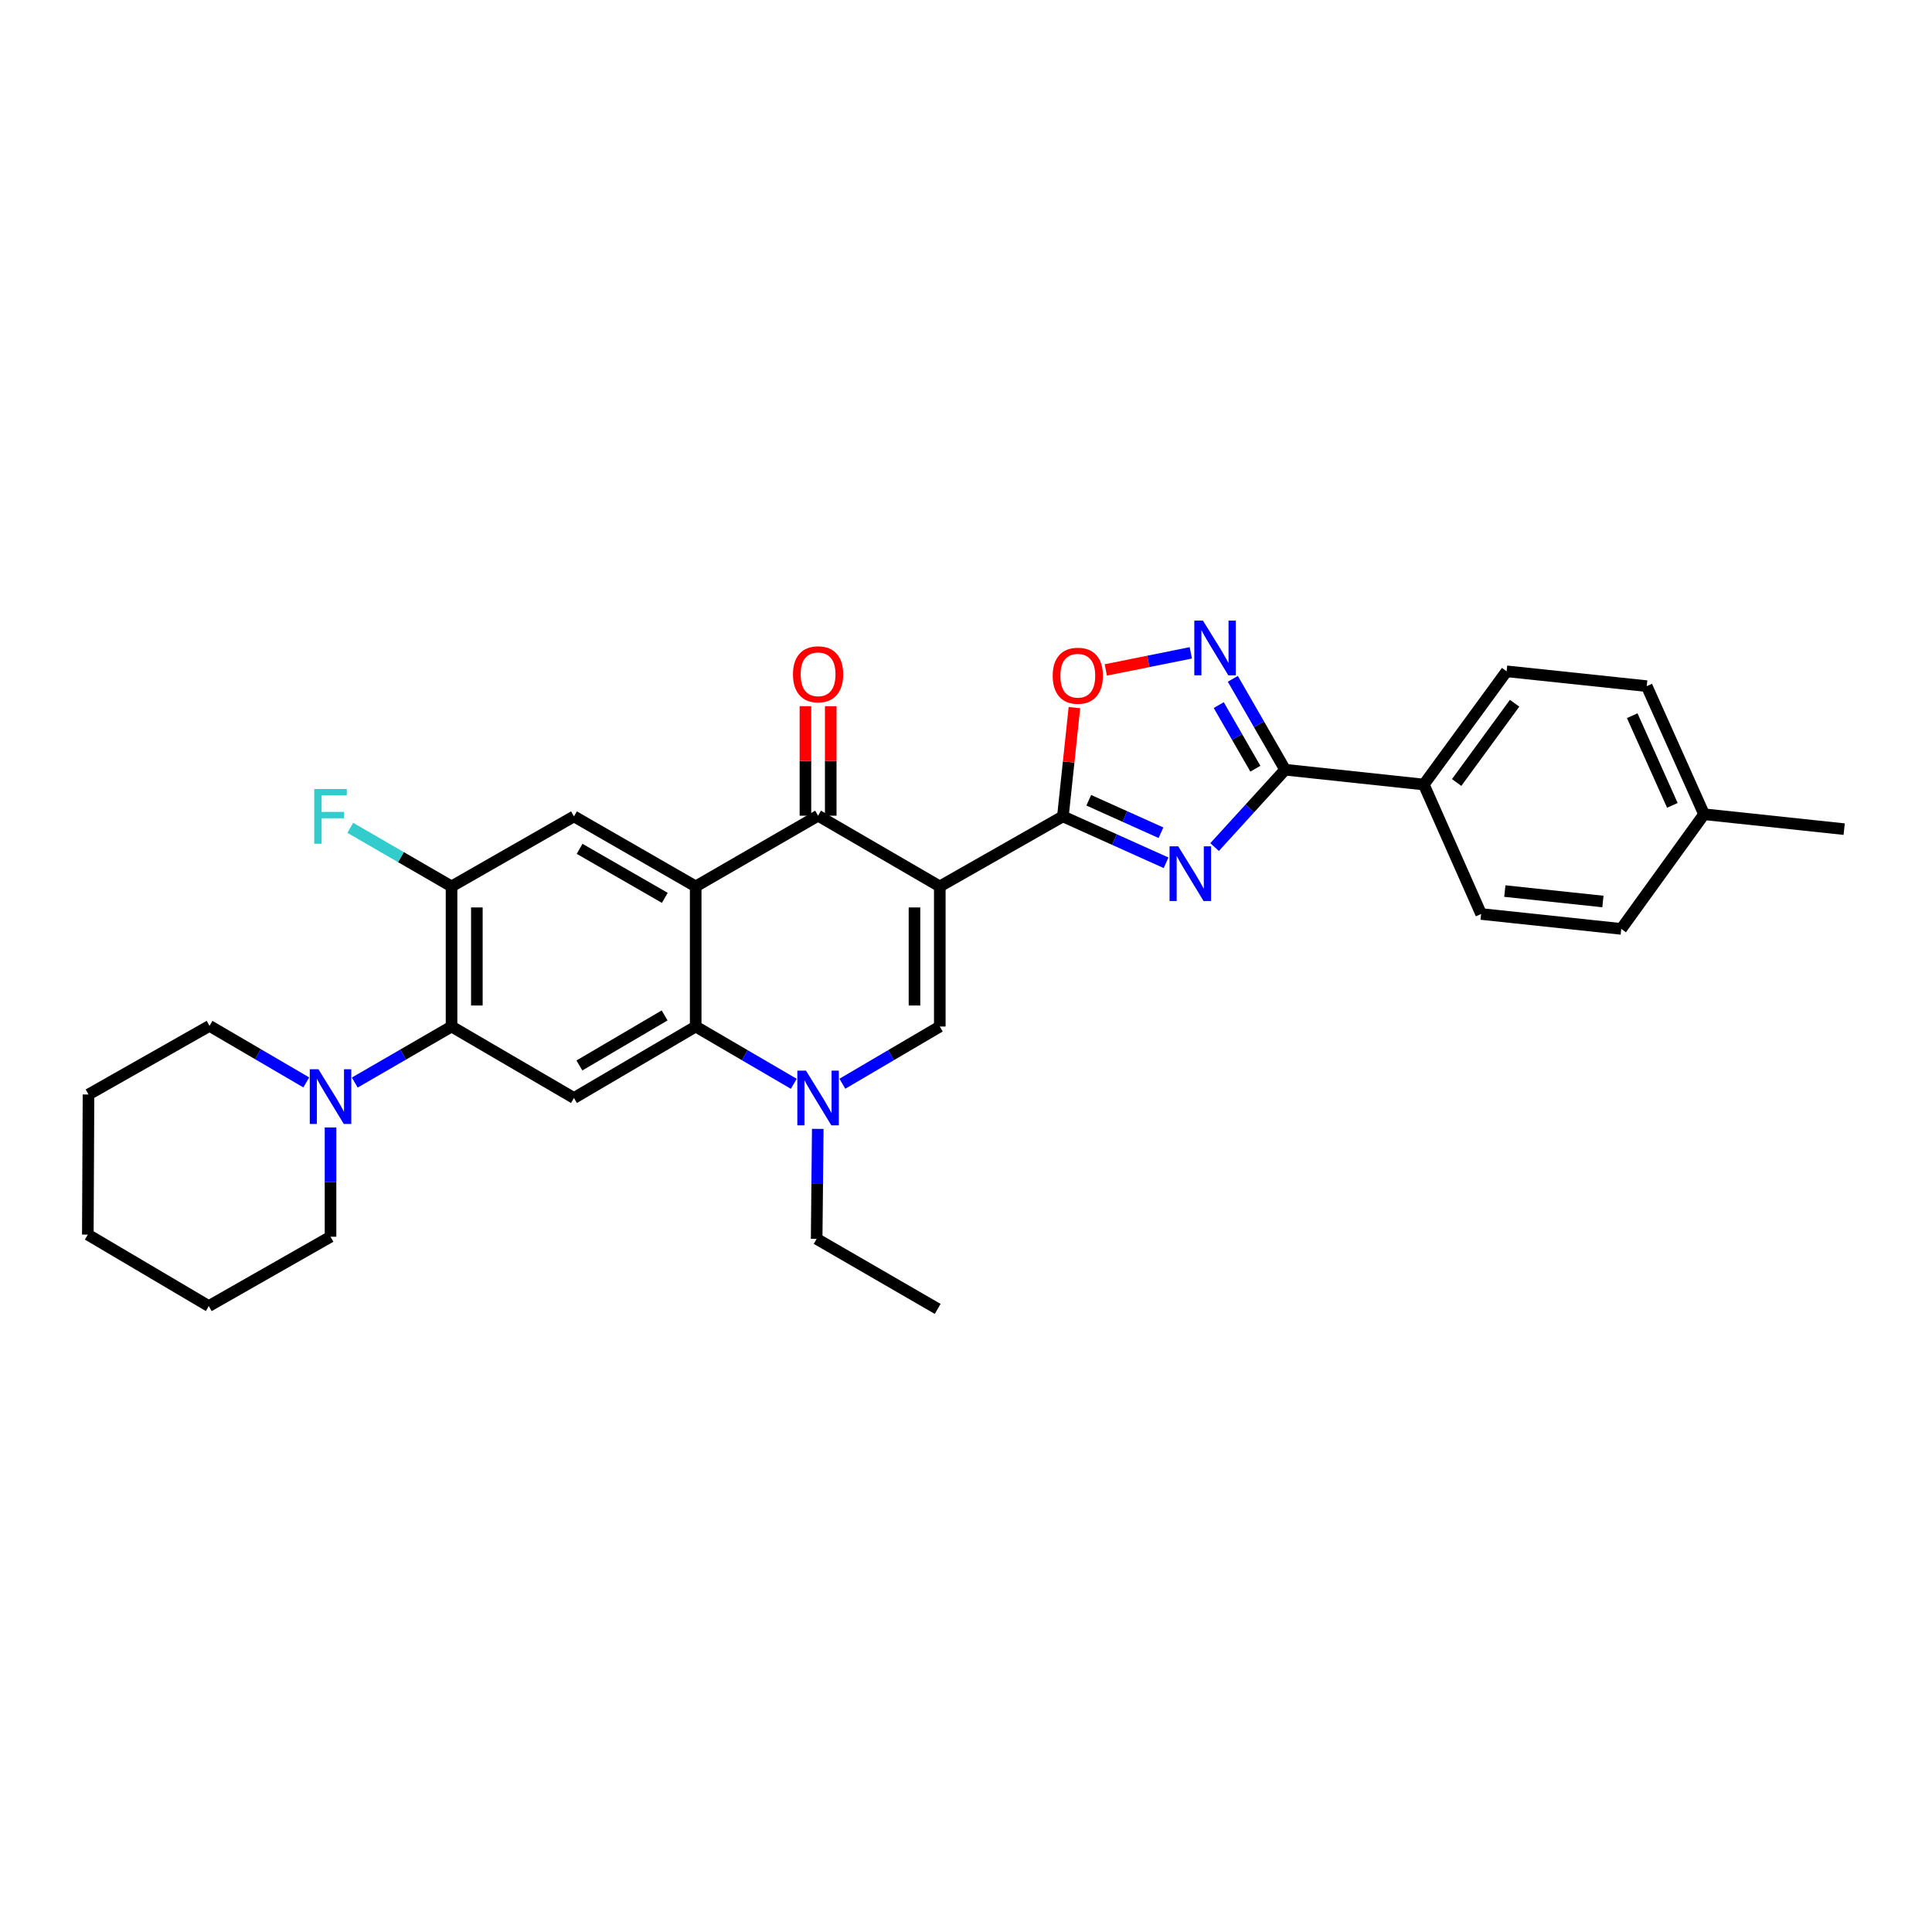 <?xml version='1.0' encoding='iso-8859-1'?>
<svg version='1.1' baseProfile='full'
              xmlns='http://www.w3.org/2000/svg'
                      xmlns:rdkit='http://www.rdkit.org/xml'
                      xmlns:xlink='http://www.w3.org/1999/xlink'
                  xml:space='preserve'
width='1000px' height='1000px' viewBox='0 0 1000 1000'>
<!-- END OF HEADER -->
<rect style='opacity:1.0;fill:#FFFFFF;stroke:none' width='1000' height='1000' x='0' y='0'> </rect>
<path class='bond-0' d='M 486.435,458.812 L 550.157,422.562' style='fill:none;fill-rule:evenodd;stroke:#000000;stroke-width:6px;stroke-linecap:butt;stroke-linejoin:miter;stroke-opacity:1' />
<path class='bond-3' d='M 486.435,458.812 L 423.439,422.205' style='fill:none;fill-rule:evenodd;stroke:#000000;stroke-width:6px;stroke-linecap:butt;stroke-linejoin:miter;stroke-opacity:1' />
<path class='bond-4' d='M 486.435,458.812 L 486.435,531.326' style='fill:none;fill-rule:evenodd;stroke:#000000;stroke-width:6px;stroke-linecap:butt;stroke-linejoin:miter;stroke-opacity:1' />
<path class='bond-4' d='M 473.335,469.689 L 473.335,520.449' style='fill:none;fill-rule:evenodd;stroke:#000000;stroke-width:6px;stroke-linecap:butt;stroke-linejoin:miter;stroke-opacity:1' />
<path class='bond-1' d='M 550.157,422.562 L 576.858,434.569' style='fill:none;fill-rule:evenodd;stroke:#000000;stroke-width:6px;stroke-linecap:butt;stroke-linejoin:miter;stroke-opacity:1' />
<path class='bond-1' d='M 576.858,434.569 L 603.559,446.576' style='fill:none;fill-rule:evenodd;stroke:#0000FF;stroke-width:6px;stroke-linecap:butt;stroke-linejoin:miter;stroke-opacity:1' />
<path class='bond-1' d='M 563.54,414.217 L 582.231,422.621' style='fill:none;fill-rule:evenodd;stroke:#000000;stroke-width:6px;stroke-linecap:butt;stroke-linejoin:miter;stroke-opacity:1' />
<path class='bond-1' d='M 582.231,422.621 L 600.922,431.026' style='fill:none;fill-rule:evenodd;stroke:#0000FF;stroke-width:6px;stroke-linecap:butt;stroke-linejoin:miter;stroke-opacity:1' />
<path class='bond-11' d='M 550.157,422.562 L 553.136,394.415' style='fill:none;fill-rule:evenodd;stroke:#000000;stroke-width:6px;stroke-linecap:butt;stroke-linejoin:miter;stroke-opacity:1' />
<path class='bond-11' d='M 553.136,394.415 L 556.115,366.269' style='fill:none;fill-rule:evenodd;stroke:#FF0000;stroke-width:6px;stroke-linecap:butt;stroke-linejoin:miter;stroke-opacity:1' />
<path class='bond-7' d='M 628.668,438.445 L 646.928,418.422' style='fill:none;fill-rule:evenodd;stroke:#0000FF;stroke-width:6px;stroke-linecap:butt;stroke-linejoin:miter;stroke-opacity:1' />
<path class='bond-7' d='M 646.928,418.422 L 665.187,398.4' style='fill:none;fill-rule:evenodd;stroke:#000000;stroke-width:6px;stroke-linecap:butt;stroke-linejoin:miter;stroke-opacity:1' />
<path class='bond-2' d='M 360.088,458.812 L 423.439,422.205' style='fill:none;fill-rule:evenodd;stroke:#000000;stroke-width:6px;stroke-linecap:butt;stroke-linejoin:miter;stroke-opacity:1' />
<path class='bond-12' d='M 360.088,458.812 L 297.085,422.562' style='fill:none;fill-rule:evenodd;stroke:#000000;stroke-width:6px;stroke-linecap:butt;stroke-linejoin:miter;stroke-opacity:1' />
<path class='bond-12' d='M 344.104,464.729 L 300.003,439.354' style='fill:none;fill-rule:evenodd;stroke:#000000;stroke-width:6px;stroke-linecap:butt;stroke-linejoin:miter;stroke-opacity:1' />
<path class='bond-31' d='M 360.088,458.812 L 360.088,531.326' style='fill:none;fill-rule:evenodd;stroke:#000000;stroke-width:6px;stroke-linecap:butt;stroke-linejoin:miter;stroke-opacity:1' />
<path class='bond-16' d='M 429.989,422.205 L 429.989,393.866' style='fill:none;fill-rule:evenodd;stroke:#000000;stroke-width:6px;stroke-linecap:butt;stroke-linejoin:miter;stroke-opacity:1' />
<path class='bond-16' d='M 429.989,393.866 L 429.989,365.526' style='fill:none;fill-rule:evenodd;stroke:#FF0000;stroke-width:6px;stroke-linecap:butt;stroke-linejoin:miter;stroke-opacity:1' />
<path class='bond-16' d='M 416.89,422.205 L 416.89,393.866' style='fill:none;fill-rule:evenodd;stroke:#000000;stroke-width:6px;stroke-linecap:butt;stroke-linejoin:miter;stroke-opacity:1' />
<path class='bond-16' d='M 416.89,393.866 L 416.89,365.526' style='fill:none;fill-rule:evenodd;stroke:#FF0000;stroke-width:6px;stroke-linecap:butt;stroke-linejoin:miter;stroke-opacity:1' />
<path class='bond-6' d='M 486.435,531.326 L 461.22,546.135' style='fill:none;fill-rule:evenodd;stroke:#000000;stroke-width:6px;stroke-linecap:butt;stroke-linejoin:miter;stroke-opacity:1' />
<path class='bond-6' d='M 461.22,546.135 L 436.006,560.944' style='fill:none;fill-rule:evenodd;stroke:#0000FF;stroke-width:6px;stroke-linecap:butt;stroke-linejoin:miter;stroke-opacity:1' />
<path class='bond-5' d='M 360.088,531.326 L 385.477,546.154' style='fill:none;fill-rule:evenodd;stroke:#000000;stroke-width:6px;stroke-linecap:butt;stroke-linejoin:miter;stroke-opacity:1' />
<path class='bond-5' d='M 385.477,546.154 L 410.865,560.982' style='fill:none;fill-rule:evenodd;stroke:#0000FF;stroke-width:6px;stroke-linecap:butt;stroke-linejoin:miter;stroke-opacity:1' />
<path class='bond-9' d='M 360.088,531.326 L 297.085,568.325' style='fill:none;fill-rule:evenodd;stroke:#000000;stroke-width:6px;stroke-linecap:butt;stroke-linejoin:miter;stroke-opacity:1' />
<path class='bond-9' d='M 344.004,525.58 L 299.902,551.479' style='fill:none;fill-rule:evenodd;stroke:#000000;stroke-width:6px;stroke-linecap:butt;stroke-linejoin:miter;stroke-opacity:1' />
<path class='bond-20' d='M 423.277,584.308 L 422.987,612.774' style='fill:none;fill-rule:evenodd;stroke:#0000FF;stroke-width:6px;stroke-linecap:butt;stroke-linejoin:miter;stroke-opacity:1' />
<path class='bond-20' d='M 422.987,612.774 L 422.697,641.24' style='fill:none;fill-rule:evenodd;stroke:#000000;stroke-width:6px;stroke-linecap:butt;stroke-linejoin:miter;stroke-opacity:1' />
<path class='bond-15' d='M 665.187,398.4 L 736.959,406.071' style='fill:none;fill-rule:evenodd;stroke:#000000;stroke-width:6px;stroke-linecap:butt;stroke-linejoin:miter;stroke-opacity:1' />
<path class='bond-32' d='M 665.187,398.4 L 651.647,374.881' style='fill:none;fill-rule:evenodd;stroke:#000000;stroke-width:6px;stroke-linecap:butt;stroke-linejoin:miter;stroke-opacity:1' />
<path class='bond-32' d='M 651.647,374.881 L 638.107,351.361' style='fill:none;fill-rule:evenodd;stroke:#0000FF;stroke-width:6px;stroke-linecap:butt;stroke-linejoin:miter;stroke-opacity:1' />
<path class='bond-32' d='M 649.773,397.88 L 640.294,381.416' style='fill:none;fill-rule:evenodd;stroke:#000000;stroke-width:6px;stroke-linecap:butt;stroke-linejoin:miter;stroke-opacity:1' />
<path class='bond-32' d='M 640.294,381.416 L 630.816,364.953' style='fill:none;fill-rule:evenodd;stroke:#0000FF;stroke-width:6px;stroke-linecap:butt;stroke-linejoin:miter;stroke-opacity:1' />
<path class='bond-8' d='M 616.357,337.909 L 594.36,342.335' style='fill:none;fill-rule:evenodd;stroke:#0000FF;stroke-width:6px;stroke-linecap:butt;stroke-linejoin:miter;stroke-opacity:1' />
<path class='bond-8' d='M 594.36,342.335 L 572.363,346.761' style='fill:none;fill-rule:evenodd;stroke:#FF0000;stroke-width:6px;stroke-linecap:butt;stroke-linejoin:miter;stroke-opacity:1' />
<path class='bond-10' d='M 297.085,568.325 L 233.719,531.326' style='fill:none;fill-rule:evenodd;stroke:#000000;stroke-width:6px;stroke-linecap:butt;stroke-linejoin:miter;stroke-opacity:1' />
<path class='bond-14' d='M 233.719,531.326 L 208.675,545.828' style='fill:none;fill-rule:evenodd;stroke:#000000;stroke-width:6px;stroke-linecap:butt;stroke-linejoin:miter;stroke-opacity:1' />
<path class='bond-14' d='M 208.675,545.828 L 183.63,560.33' style='fill:none;fill-rule:evenodd;stroke:#0000FF;stroke-width:6px;stroke-linecap:butt;stroke-linejoin:miter;stroke-opacity:1' />
<path class='bond-33' d='M 233.719,531.326 L 233.719,458.812' style='fill:none;fill-rule:evenodd;stroke:#000000;stroke-width:6px;stroke-linecap:butt;stroke-linejoin:miter;stroke-opacity:1' />
<path class='bond-33' d='M 246.819,520.449 L 246.819,469.689' style='fill:none;fill-rule:evenodd;stroke:#000000;stroke-width:6px;stroke-linecap:butt;stroke-linejoin:miter;stroke-opacity:1' />
<path class='bond-13' d='M 297.085,422.562 L 233.719,458.812' style='fill:none;fill-rule:evenodd;stroke:#000000;stroke-width:6px;stroke-linecap:butt;stroke-linejoin:miter;stroke-opacity:1' />
<path class='bond-19' d='M 233.719,458.812 L 207.515,443.647' style='fill:none;fill-rule:evenodd;stroke:#000000;stroke-width:6px;stroke-linecap:butt;stroke-linejoin:miter;stroke-opacity:1' />
<path class='bond-19' d='M 207.515,443.647 L 181.31,428.482' style='fill:none;fill-rule:evenodd;stroke:#33CCCC;stroke-width:6px;stroke-linecap:butt;stroke-linejoin:miter;stroke-opacity:1' />
<path class='bond-24' d='M 158.527,560.259 L 133.488,545.621' style='fill:none;fill-rule:evenodd;stroke:#0000FF;stroke-width:6px;stroke-linecap:butt;stroke-linejoin:miter;stroke-opacity:1' />
<path class='bond-24' d='M 133.488,545.621 L 108.45,530.984' style='fill:none;fill-rule:evenodd;stroke:#000000;stroke-width:6px;stroke-linecap:butt;stroke-linejoin:miter;stroke-opacity:1' />
<path class='bond-25' d='M 171.081,583.571 L 171.081,611.848' style='fill:none;fill-rule:evenodd;stroke:#0000FF;stroke-width:6px;stroke-linecap:butt;stroke-linejoin:miter;stroke-opacity:1' />
<path class='bond-25' d='M 171.081,611.848 L 171.081,640.126' style='fill:none;fill-rule:evenodd;stroke:#000000;stroke-width:6px;stroke-linecap:butt;stroke-linejoin:miter;stroke-opacity:1' />
<path class='bond-17' d='M 736.959,406.071 L 779.817,347.471' style='fill:none;fill-rule:evenodd;stroke:#000000;stroke-width:6px;stroke-linecap:butt;stroke-linejoin:miter;stroke-opacity:1' />
<path class='bond-17' d='M 753.961,405.014 L 783.962,363.994' style='fill:none;fill-rule:evenodd;stroke:#000000;stroke-width:6px;stroke-linecap:butt;stroke-linejoin:miter;stroke-opacity:1' />
<path class='bond-18' d='M 736.959,406.071 L 766.63,473.083' style='fill:none;fill-rule:evenodd;stroke:#000000;stroke-width:6px;stroke-linecap:butt;stroke-linejoin:miter;stroke-opacity:1' />
<path class='bond-21' d='M 779.817,347.471 L 852.346,355.142' style='fill:none;fill-rule:evenodd;stroke:#000000;stroke-width:6px;stroke-linecap:butt;stroke-linejoin:miter;stroke-opacity:1' />
<path class='bond-22' d='M 766.63,473.083 L 839.159,480.797' style='fill:none;fill-rule:evenodd;stroke:#000000;stroke-width:6px;stroke-linecap:butt;stroke-linejoin:miter;stroke-opacity:1' />
<path class='bond-22' d='M 778.895,461.214 L 829.665,466.614' style='fill:none;fill-rule:evenodd;stroke:#000000;stroke-width:6px;stroke-linecap:butt;stroke-linejoin:miter;stroke-opacity:1' />
<path class='bond-27' d='M 422.697,641.24 L 485.343,677.489' style='fill:none;fill-rule:evenodd;stroke:#000000;stroke-width:6px;stroke-linecap:butt;stroke-linejoin:miter;stroke-opacity:1' />
<path class='bond-34' d='M 852.346,355.142 L 882.017,421.448' style='fill:none;fill-rule:evenodd;stroke:#000000;stroke-width:6px;stroke-linecap:butt;stroke-linejoin:miter;stroke-opacity:1' />
<path class='bond-34' d='M 844.839,370.439 L 865.609,416.853' style='fill:none;fill-rule:evenodd;stroke:#000000;stroke-width:6px;stroke-linecap:butt;stroke-linejoin:miter;stroke-opacity:1' />
<path class='bond-23' d='M 839.159,480.797 L 882.017,421.448' style='fill:none;fill-rule:evenodd;stroke:#000000;stroke-width:6px;stroke-linecap:butt;stroke-linejoin:miter;stroke-opacity:1' />
<path class='bond-26' d='M 882.017,421.448 L 954.545,429.163' style='fill:none;fill-rule:evenodd;stroke:#000000;stroke-width:6px;stroke-linecap:butt;stroke-linejoin:miter;stroke-opacity:1' />
<path class='bond-29' d='M 108.45,530.984 L 45.811,566.506' style='fill:none;fill-rule:evenodd;stroke:#000000;stroke-width:6px;stroke-linecap:butt;stroke-linejoin:miter;stroke-opacity:1' />
<path class='bond-28' d='M 171.081,640.126 L 108.071,676.027' style='fill:none;fill-rule:evenodd;stroke:#000000;stroke-width:6px;stroke-linecap:butt;stroke-linejoin:miter;stroke-opacity:1' />
<path class='bond-30' d='M 108.071,676.027 L 45.455,639.035' style='fill:none;fill-rule:evenodd;stroke:#000000;stroke-width:6px;stroke-linecap:butt;stroke-linejoin:miter;stroke-opacity:1' />
<path class='bond-35' d='M 45.811,566.506 L 45.455,639.035' style='fill:none;fill-rule:evenodd;stroke:#000000;stroke-width:6px;stroke-linecap:butt;stroke-linejoin:miter;stroke-opacity:1' />
<path  class='atom-2' d='M 609.847 438.058
L 619.127 453.058
Q 620.047 454.538, 621.527 457.218
Q 623.007 459.898, 623.087 460.058
L 623.087 438.058
L 626.847 438.058
L 626.847 466.378
L 622.967 466.378
L 613.007 449.978
Q 611.847 448.058, 610.607 445.858
Q 609.407 443.658, 609.047 442.978
L 609.047 466.378
L 605.367 466.378
L 605.367 438.058
L 609.847 438.058
' fill='#0000FF'/>
<path  class='atom-7' d='M 417.179 554.165
L 426.459 569.165
Q 427.379 570.645, 428.859 573.325
Q 430.339 576.005, 430.419 576.165
L 430.419 554.165
L 434.179 554.165
L 434.179 582.485
L 430.299 582.485
L 420.339 566.085
Q 419.179 564.165, 417.939 561.965
Q 416.739 559.765, 416.379 559.085
L 416.379 582.485
L 412.699 582.485
L 412.699 554.165
L 417.179 554.165
' fill='#0000FF'/>
<path  class='atom-9' d='M 622.648 321.223
L 631.928 336.223
Q 632.848 337.703, 634.328 340.383
Q 635.808 343.063, 635.888 343.223
L 635.888 321.223
L 639.648 321.223
L 639.648 349.543
L 635.768 349.543
L 625.808 333.143
Q 624.648 331.223, 623.408 329.023
Q 622.208 326.823, 621.848 326.143
L 621.848 349.543
L 618.168 349.543
L 618.168 321.223
L 622.648 321.223
' fill='#0000FF'/>
<path  class='atom-12' d='M 544.872 349.756
Q 544.872 342.956, 548.232 339.156
Q 551.592 335.356, 557.872 335.356
Q 564.152 335.356, 567.512 339.156
Q 570.872 342.956, 570.872 349.756
Q 570.872 356.636, 567.472 360.556
Q 564.072 364.436, 557.872 364.436
Q 551.632 364.436, 548.232 360.556
Q 544.872 356.676, 544.872 349.756
M 557.872 361.236
Q 562.192 361.236, 564.512 358.356
Q 566.872 355.436, 566.872 349.756
Q 566.872 344.196, 564.512 341.396
Q 562.192 338.556, 557.872 338.556
Q 553.552 338.556, 551.192 341.356
Q 548.872 344.156, 548.872 349.756
Q 548.872 355.476, 551.192 358.356
Q 553.552 361.236, 557.872 361.236
' fill='#FF0000'/>
<path  class='atom-15' d='M 164.821 553.437
L 174.101 568.437
Q 175.021 569.917, 176.501 572.597
Q 177.981 575.277, 178.061 575.437
L 178.061 553.437
L 181.821 553.437
L 181.821 581.757
L 177.941 581.757
L 167.981 565.357
Q 166.821 563.437, 165.581 561.237
Q 164.381 559.037, 164.021 558.357
L 164.021 581.757
L 160.341 581.757
L 160.341 553.437
L 164.821 553.437
' fill='#0000FF'/>
<path  class='atom-17' d='M 410.439 349.014
Q 410.439 342.214, 413.799 338.414
Q 417.159 334.614, 423.439 334.614
Q 429.719 334.614, 433.079 338.414
Q 436.439 342.214, 436.439 349.014
Q 436.439 355.894, 433.039 359.814
Q 429.639 363.694, 423.439 363.694
Q 417.199 363.694, 413.799 359.814
Q 410.439 355.934, 410.439 349.014
M 423.439 360.494
Q 427.759 360.494, 430.079 357.614
Q 432.439 354.694, 432.439 349.014
Q 432.439 343.454, 430.079 340.654
Q 427.759 337.814, 423.439 337.814
Q 419.119 337.814, 416.759 340.614
Q 414.439 343.414, 414.439 349.014
Q 414.439 354.734, 416.759 357.614
Q 419.119 360.494, 423.439 360.494
' fill='#FF0000'/>
<path  class='atom-20' d='M 162.661 408.402
L 179.501 408.402
L 179.501 411.642
L 166.461 411.642
L 166.461 420.242
L 178.061 420.242
L 178.061 423.522
L 166.461 423.522
L 166.461 436.722
L 162.661 436.722
L 162.661 408.402
' fill='#33CCCC'/>
</svg>
